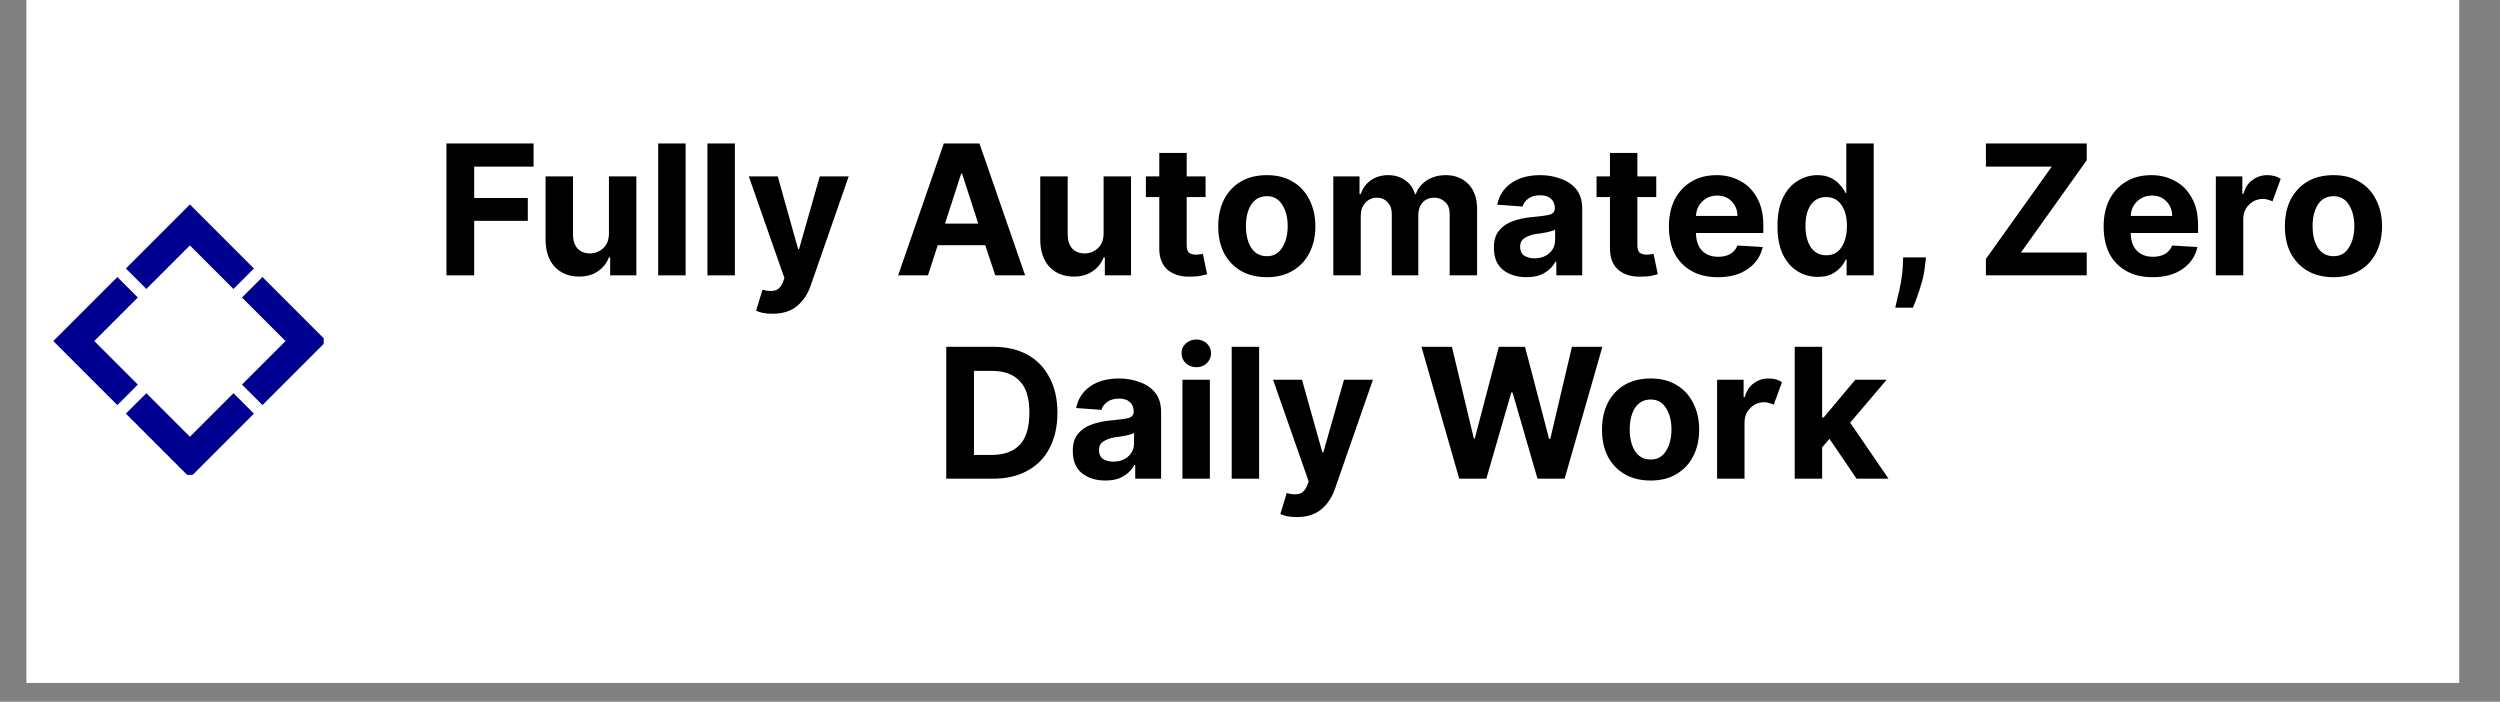 <svg xmlns="http://www.w3.org/2000/svg" xmlns:xlink="http://www.w3.org/1999/xlink" width="171" zoomAndPan="magnify" viewBox="0 0 128.25 36" height="48" preserveAspectRatio="xMidYMid meet" version="1.0"><rect x="0" y="0" width="128.25" height="36" fill="#808080" stroke="none"/><defs><g/><clipPath id="506a556eae"><path d="M 1.367 0 L 126.152 0 L 126.152 35.027 L 1.367 35.027 Z M 1.367 0 " clip-rule="nonzero"/></clipPath><clipPath id="10c15d4997"><rect x="0" width="103" y="0" height="23"/></clipPath><clipPath id="a01677d6e1"><path d="M 6 10.496 L 14 10.496 L 14 15 L 6 15 Z M 6 10.496 " clip-rule="nonzero"/></clipPath><clipPath id="e53600e192"><path d="M 6 20 L 14 20 L 14 24.359 L 6 24.359 Z M 6 20 " clip-rule="nonzero"/></clipPath><clipPath id="ac42a3a5fe"><path d="M 2.742 14 L 8 14 L 8 21 L 2.742 21 Z M 2.742 14 " clip-rule="nonzero"/></clipPath><clipPath id="3a54824466"><path d="M 12 14 L 16.605 14 L 16.605 21 L 12 21 Z M 12 14 " clip-rule="nonzero"/></clipPath></defs><g clip-path="url(#506a556eae)"><path fill="#ffffff" d="M 1.367 0 L 126.152 0 L 126.152 35.027 L 1.367 35.027 Z M 1.367 0 " fill-opacity="1" fill-rule="nonzero"/><path fill="#ffffff" d="M 1.367 0 L 126.152 0 L 126.152 35.027 L 1.367 35.027 Z M 1.367 0 " fill-opacity="1" fill-rule="nonzero"/></g><g transform="matrix(1, 0, 0, 1, 21, 5)"><g clip-path="url(#10c15d4997)"><g fill="#000000" fill-opacity="1"><g transform="translate(1.31, 9.126)"><g><path d="M 0.594 0 L 0.594 -6.766 L 5.062 -6.766 L 5.062 -5.578 L 2.016 -5.578 L 2.016 -3.969 L 4.766 -3.969 L 4.766 -2.797 L 2.016 -2.797 L 2.016 0 Z M 0.594 0 "/></g></g></g><g fill="#000000" fill-opacity="1"><g transform="translate(6.426, 9.126)"><g><path d="M 3.812 -2.156 L 3.812 -5.078 L 5.219 -5.078 L 5.219 0 L 3.875 0 L 3.875 -0.922 L 3.812 -0.922 C 3.695 -0.617 3.504 -0.379 3.234 -0.203 C 2.973 -0.023 2.656 0.062 2.281 0.062 C 1.77 0.062 1.352 -0.102 1.031 -0.438 C 0.719 -0.781 0.562 -1.25 0.562 -1.844 L 0.562 -5.078 L 1.969 -5.078 L 1.969 -2.094 C 1.969 -1.789 2.047 -1.551 2.203 -1.375 C 2.367 -1.207 2.582 -1.125 2.844 -1.125 C 3.094 -1.125 3.316 -1.211 3.516 -1.391 C 3.711 -1.566 3.812 -1.82 3.812 -2.156 Z M 3.812 -2.156 "/></g></g></g><g fill="#000000" fill-opacity="1"><g transform="translate(12.203, 9.126)"><g><path d="M 1.969 -6.766 L 1.969 0 L 0.562 0 L 0.562 -6.766 Z M 1.969 -6.766 "/></g></g></g><g fill="#000000" fill-opacity="1"><g transform="translate(14.73, 9.126)"><g><path d="M 1.969 -6.766 L 1.969 0 L 0.562 0 L 0.562 -6.766 Z M 1.969 -6.766 "/></g></g></g><g fill="#000000" fill-opacity="1"><g transform="translate(17.257, 9.126)"><g><path d="M 1.375 1.969 C 1.176 1.969 1.004 1.953 0.859 1.922 C 0.723 1.891 0.613 1.852 0.531 1.812 L 0.859 0.734 C 1.098 0.805 1.301 0.82 1.469 0.781 C 1.645 0.75 1.785 0.617 1.891 0.391 L 1.984 0.141 L 0.156 -5.078 L 1.641 -5.078 L 2.688 -1.344 L 2.734 -1.344 L 3.797 -5.078 L 5.281 -5.078 L 3.312 0.578 C 3.164 0.984 2.938 1.316 2.625 1.578 C 2.312 1.836 1.895 1.969 1.375 1.969 Z M 1.375 1.969 "/></g></g></g><g fill="#000000" fill-opacity="1"><g transform="translate(22.701, 9.126)"><g/></g></g><g fill="#000000" fill-opacity="1"><g transform="translate(24.855, 9.126)"><g><path d="M 1.75 0 L 0.219 0 L 2.562 -6.766 L 4.391 -6.766 L 6.734 0 L 5.203 0 L 4.688 -1.547 L 2.25 -1.547 Z M 2.625 -2.656 L 4.328 -2.656 L 3.5 -5.219 L 3.453 -5.219 Z M 2.625 -2.656 "/></g></g></g><g fill="#000000" fill-opacity="1"><g transform="translate(31.803, 9.126)"><g><path d="M 3.812 -2.156 L 3.812 -5.078 L 5.219 -5.078 L 5.219 0 L 3.875 0 L 3.875 -0.922 L 3.812 -0.922 C 3.695 -0.617 3.504 -0.379 3.234 -0.203 C 2.973 -0.023 2.656 0.062 2.281 0.062 C 1.77 0.062 1.352 -0.102 1.031 -0.438 C 0.719 -0.781 0.562 -1.25 0.562 -1.844 L 0.562 -5.078 L 1.969 -5.078 L 1.969 -2.094 C 1.969 -1.789 2.047 -1.551 2.203 -1.375 C 2.367 -1.207 2.582 -1.125 2.844 -1.125 C 3.094 -1.125 3.316 -1.211 3.516 -1.391 C 3.711 -1.566 3.812 -1.82 3.812 -2.156 Z M 3.812 -2.156 "/></g></g></g><g fill="#000000" fill-opacity="1"><g transform="translate(37.58, 9.126)"><g><path d="M 3.266 -5.078 L 3.266 -4.016 L 2.297 -4.016 L 2.297 -1.562 C 2.297 -1.363 2.336 -1.227 2.422 -1.156 C 2.516 -1.094 2.633 -1.062 2.781 -1.062 C 2.844 -1.062 2.906 -1.066 2.969 -1.078 C 3.039 -1.086 3.094 -1.098 3.125 -1.109 L 3.344 -0.062 C 3.281 -0.039 3.18 -0.016 3.047 0.016 C 2.922 0.047 2.77 0.062 2.594 0.062 C 2.082 0.094 1.672 -0.008 1.359 -0.25 C 1.047 -0.5 0.891 -0.875 0.891 -1.375 L 0.891 -4.016 L 0.203 -4.016 L 0.203 -5.078 L 0.891 -5.078 L 0.891 -6.281 L 2.297 -6.281 L 2.297 -5.078 Z M 3.266 -5.078 "/></g></g></g><g fill="#000000" fill-opacity="1"><g transform="translate(41.136, 9.126)"><g><path d="M 2.859 0.094 C 2.336 0.094 1.891 -0.016 1.516 -0.234 C 1.148 -0.453 0.863 -0.754 0.656 -1.141 C 0.457 -1.535 0.359 -1.992 0.359 -2.516 C 0.359 -3.035 0.457 -3.492 0.656 -3.891 C 0.863 -4.285 1.148 -4.594 1.516 -4.812 C 1.891 -5.031 2.336 -5.141 2.859 -5.141 C 3.367 -5.141 3.805 -5.031 4.172 -4.812 C 4.547 -4.594 4.832 -4.285 5.031 -3.891 C 5.238 -3.492 5.344 -3.035 5.344 -2.516 C 5.344 -1.992 5.238 -1.535 5.031 -1.141 C 4.832 -0.754 4.547 -0.453 4.172 -0.234 C 3.805 -0.016 3.367 0.094 2.859 0.094 Z M 2.859 -0.984 C 3.203 -0.984 3.461 -1.129 3.641 -1.422 C 3.828 -1.711 3.922 -2.082 3.922 -2.531 C 3.922 -2.969 3.828 -3.332 3.641 -3.625 C 3.461 -3.914 3.203 -4.062 2.859 -4.062 C 2.504 -4.062 2.234 -3.914 2.047 -3.625 C 1.867 -3.332 1.781 -2.969 1.781 -2.531 C 1.781 -2.082 1.867 -1.711 2.047 -1.422 C 2.234 -1.129 2.504 -0.984 2.859 -0.984 Z M 2.859 -0.984 "/></g></g></g><g fill="#000000" fill-opacity="1"><g transform="translate(46.837, 9.126)"><g><path d="M 0.562 0 L 0.562 -5.078 L 1.906 -5.078 L 1.906 -4.172 L 1.969 -4.172 C 2.07 -4.473 2.242 -4.707 2.484 -4.875 C 2.734 -5.051 3.031 -5.141 3.375 -5.141 C 3.719 -5.141 4.008 -5.051 4.25 -4.875 C 4.5 -4.707 4.664 -4.473 4.75 -4.172 L 4.797 -4.172 C 4.898 -4.461 5.086 -4.695 5.359 -4.875 C 5.641 -5.051 5.961 -5.141 6.328 -5.141 C 6.805 -5.141 7.191 -4.988 7.484 -4.688 C 7.785 -4.383 7.938 -3.957 7.938 -3.406 L 7.938 0 L 6.531 0 L 6.531 -3.141 C 6.531 -3.422 6.453 -3.629 6.297 -3.766 C 6.148 -3.91 5.961 -3.984 5.734 -3.984 C 5.484 -3.984 5.285 -3.898 5.141 -3.734 C 4.992 -3.566 4.922 -3.352 4.922 -3.094 L 4.922 0 L 3.562 0 L 3.562 -3.156 C 3.562 -3.406 3.488 -3.602 3.344 -3.75 C 3.207 -3.906 3.023 -3.984 2.797 -3.984 C 2.555 -3.984 2.359 -3.895 2.203 -3.719 C 2.047 -3.551 1.969 -3.328 1.969 -3.047 L 1.969 0 Z M 0.562 0 "/></g></g></g><g fill="#000000" fill-opacity="1"><g transform="translate(55.309, 9.126)"><g><path d="M 2 0.094 C 1.52 0.094 1.117 -0.031 0.797 -0.281 C 0.484 -0.531 0.328 -0.91 0.328 -1.422 C 0.328 -1.797 0.414 -2.086 0.594 -2.297 C 0.77 -2.516 1.004 -2.676 1.297 -2.781 C 1.586 -2.883 1.898 -2.953 2.234 -2.984 C 2.672 -3.023 2.984 -3.066 3.172 -3.109 C 3.359 -3.16 3.453 -3.27 3.453 -3.438 L 3.453 -3.453 C 3.453 -3.66 3.383 -3.82 3.25 -3.938 C 3.125 -4.051 2.941 -4.109 2.703 -4.109 C 2.453 -4.109 2.25 -4.051 2.094 -3.938 C 1.945 -3.832 1.848 -3.695 1.797 -3.531 L 0.5 -3.625 C 0.594 -4.094 0.832 -4.461 1.219 -4.734 C 1.602 -5.004 2.098 -5.141 2.703 -5.141 C 3.086 -5.141 3.441 -5.078 3.766 -4.953 C 4.098 -4.836 4.363 -4.656 4.562 -4.406 C 4.758 -4.156 4.859 -3.828 4.859 -3.422 L 4.859 0 L 3.531 0 L 3.531 -0.703 L 3.484 -0.703 C 3.359 -0.461 3.172 -0.27 2.922 -0.125 C 2.68 0.02 2.375 0.094 2 0.094 Z M 2.406 -0.875 C 2.719 -0.875 2.973 -0.961 3.172 -1.141 C 3.367 -1.316 3.469 -1.539 3.469 -1.812 L 3.469 -2.344 C 3.414 -2.312 3.328 -2.281 3.203 -2.25 C 3.086 -2.219 2.961 -2.191 2.828 -2.172 C 2.703 -2.148 2.586 -2.133 2.484 -2.125 C 2.242 -2.082 2.047 -2.008 1.891 -1.906 C 1.742 -1.812 1.672 -1.664 1.672 -1.469 C 1.672 -1.27 1.738 -1.117 1.875 -1.016 C 2.02 -0.922 2.195 -0.875 2.406 -0.875 Z M 2.406 -0.875 "/></g></g></g><g fill="#000000" fill-opacity="1"><g transform="translate(60.7, 9.126)"><g><path d="M 3.266 -5.078 L 3.266 -4.016 L 2.297 -4.016 L 2.297 -1.562 C 2.297 -1.363 2.336 -1.227 2.422 -1.156 C 2.516 -1.094 2.633 -1.062 2.781 -1.062 C 2.844 -1.062 2.906 -1.066 2.969 -1.078 C 3.039 -1.086 3.094 -1.098 3.125 -1.109 L 3.344 -0.062 C 3.281 -0.039 3.18 -0.016 3.047 0.016 C 2.922 0.047 2.77 0.062 2.594 0.062 C 2.082 0.094 1.672 -0.008 1.359 -0.25 C 1.047 -0.5 0.891 -0.875 0.891 -1.375 L 0.891 -4.016 L 0.203 -4.016 L 0.203 -5.078 L 0.891 -5.078 L 0.891 -6.281 L 2.297 -6.281 L 2.297 -5.078 Z M 3.266 -5.078 "/></g></g></g><g fill="#000000" fill-opacity="1"><g transform="translate(64.256, 9.126)"><g><path d="M 2.875 0.094 C 2.352 0.094 1.906 -0.008 1.531 -0.219 C 1.156 -0.426 0.863 -0.723 0.656 -1.109 C 0.457 -1.504 0.359 -1.973 0.359 -2.516 C 0.359 -3.035 0.457 -3.492 0.656 -3.891 C 0.863 -4.285 1.148 -4.594 1.516 -4.812 C 1.879 -5.031 2.312 -5.141 2.812 -5.141 C 3.258 -5.141 3.66 -5.039 4.016 -4.844 C 4.379 -4.656 4.664 -4.367 4.875 -3.984 C 5.094 -3.609 5.203 -3.133 5.203 -2.562 L 5.203 -2.172 L 1.75 -2.172 C 1.75 -1.797 1.848 -1.5 2.047 -1.281 C 2.254 -1.062 2.535 -0.953 2.891 -0.953 C 3.129 -0.953 3.332 -1 3.5 -1.094 C 3.676 -1.195 3.801 -1.344 3.875 -1.531 L 5.172 -1.453 C 5.066 -0.984 4.812 -0.609 4.406 -0.328 C 4.008 -0.047 3.5 0.094 2.875 0.094 Z M 1.75 -3.047 L 3.875 -3.047 C 3.875 -3.348 3.773 -3.598 3.578 -3.797 C 3.391 -3.992 3.145 -4.094 2.844 -4.094 C 2.531 -4.094 2.27 -3.988 2.062 -3.781 C 1.863 -3.582 1.758 -3.336 1.75 -3.047 Z M 1.75 -3.047 "/></g></g></g><g fill="#000000" fill-opacity="1"><g transform="translate(69.809, 9.126)"><g><path d="M 2.438 0.078 C 2.051 0.078 1.703 -0.02 1.391 -0.219 C 1.078 -0.414 0.828 -0.707 0.641 -1.094 C 0.461 -1.488 0.375 -1.969 0.375 -2.531 C 0.375 -3.113 0.469 -3.598 0.656 -3.984 C 0.844 -4.367 1.094 -4.656 1.406 -4.844 C 1.719 -5.039 2.055 -5.141 2.422 -5.141 C 2.711 -5.141 2.953 -5.086 3.141 -4.984 C 3.328 -4.891 3.477 -4.77 3.594 -4.625 C 3.719 -4.488 3.812 -4.352 3.875 -4.219 L 3.906 -4.219 L 3.906 -6.766 L 5.312 -6.766 L 5.312 0 L 3.922 0 L 3.922 -0.812 L 3.875 -0.812 C 3.812 -0.664 3.719 -0.523 3.594 -0.391 C 3.469 -0.254 3.312 -0.141 3.125 -0.047 C 2.938 0.035 2.707 0.078 2.438 0.078 Z M 2.875 -1.031 C 3.219 -1.031 3.477 -1.164 3.656 -1.438 C 3.844 -1.719 3.938 -2.082 3.938 -2.531 C 3.938 -2.988 3.844 -3.348 3.656 -3.609 C 3.477 -3.879 3.219 -4.016 2.875 -4.016 C 2.531 -4.016 2.266 -3.879 2.078 -3.609 C 1.898 -3.336 1.812 -2.977 1.812 -2.531 C 1.812 -2.094 1.898 -1.734 2.078 -1.453 C 2.266 -1.172 2.531 -1.031 2.875 -1.031 Z M 2.875 -1.031 "/></g></g></g><g fill="#000000" fill-opacity="1"><g transform="translate(75.711, 9.126)"><g><path d="M 2.094 -0.922 L 2.047 -0.562 C 2.023 -0.27 1.973 0.02 1.891 0.312 C 1.805 0.602 1.723 0.863 1.641 1.094 C 1.555 1.332 1.484 1.52 1.422 1.656 L 0.516 1.656 C 0.547 1.52 0.586 1.336 0.641 1.109 C 0.703 0.879 0.758 0.617 0.812 0.328 C 0.863 0.035 0.895 -0.254 0.906 -0.547 L 0.922 -0.922 Z M 2.094 -0.922 "/></g></g></g><g fill="#000000" fill-opacity="1"><g transform="translate(78.208, 9.126)"><g/></g></g><g fill="#000000" fill-opacity="1"><g transform="translate(80.362, 9.126)"><g><path d="M 0.516 0 L 0.516 -0.844 L 3.891 -5.578 L 0.516 -5.578 L 0.516 -6.766 L 5.688 -6.766 L 5.688 -5.906 L 2.312 -1.172 L 5.688 -1.172 L 5.688 0 Z M 0.516 0 "/></g></g></g><g fill="#000000" fill-opacity="1"><g transform="translate(86.558, 9.126)"><g><path d="M 2.875 0.094 C 2.352 0.094 1.906 -0.008 1.531 -0.219 C 1.156 -0.426 0.863 -0.723 0.656 -1.109 C 0.457 -1.504 0.359 -1.973 0.359 -2.516 C 0.359 -3.035 0.457 -3.492 0.656 -3.891 C 0.863 -4.285 1.148 -4.594 1.516 -4.812 C 1.879 -5.031 2.312 -5.141 2.812 -5.141 C 3.258 -5.141 3.66 -5.039 4.016 -4.844 C 4.379 -4.656 4.664 -4.367 4.875 -3.984 C 5.094 -3.609 5.203 -3.133 5.203 -2.562 L 5.203 -2.172 L 1.75 -2.172 C 1.75 -1.797 1.848 -1.5 2.047 -1.281 C 2.254 -1.062 2.535 -0.953 2.891 -0.953 C 3.129 -0.953 3.332 -1 3.5 -1.094 C 3.676 -1.195 3.801 -1.344 3.875 -1.531 L 5.172 -1.453 C 5.066 -0.984 4.812 -0.609 4.406 -0.328 C 4.008 -0.047 3.5 0.094 2.875 0.094 Z M 1.75 -3.047 L 3.875 -3.047 C 3.875 -3.348 3.773 -3.598 3.578 -3.797 C 3.391 -3.992 3.145 -4.094 2.844 -4.094 C 2.531 -4.094 2.27 -3.988 2.062 -3.781 C 1.863 -3.582 1.758 -3.336 1.75 -3.047 Z M 1.75 -3.047 "/></g></g></g><g fill="#000000" fill-opacity="1"><g transform="translate(92.11, 9.126)"><g><path d="M 0.562 0 L 0.562 -5.078 L 1.922 -5.078 L 1.922 -4.188 L 1.984 -4.188 C 2.066 -4.5 2.219 -4.734 2.438 -4.891 C 2.656 -5.055 2.91 -5.141 3.203 -5.141 C 3.336 -5.141 3.461 -5.125 3.578 -5.094 C 3.691 -5.062 3.797 -5.016 3.891 -4.953 L 3.469 -3.797 C 3.406 -3.828 3.332 -3.852 3.25 -3.875 C 3.176 -3.906 3.086 -3.922 2.984 -3.922 C 2.703 -3.922 2.461 -3.82 2.266 -3.625 C 2.066 -3.426 1.969 -3.176 1.969 -2.875 L 1.969 0 Z M 0.562 0 "/></g></g></g><g fill="#000000" fill-opacity="1"><g transform="translate(95.855, 9.126)"><g><path d="M 2.859 0.094 C 2.336 0.094 1.891 -0.016 1.516 -0.234 C 1.148 -0.453 0.863 -0.754 0.656 -1.141 C 0.457 -1.535 0.359 -1.992 0.359 -2.516 C 0.359 -3.035 0.457 -3.492 0.656 -3.891 C 0.863 -4.285 1.148 -4.594 1.516 -4.812 C 1.891 -5.031 2.336 -5.141 2.859 -5.141 C 3.367 -5.141 3.805 -5.031 4.172 -4.812 C 4.547 -4.594 4.832 -4.285 5.031 -3.891 C 5.238 -3.492 5.344 -3.035 5.344 -2.516 C 5.344 -1.992 5.238 -1.535 5.031 -1.141 C 4.832 -0.754 4.547 -0.453 4.172 -0.234 C 3.805 -0.016 3.367 0.094 2.859 0.094 Z M 2.859 -0.984 C 3.203 -0.984 3.461 -1.129 3.641 -1.422 C 3.828 -1.711 3.922 -2.082 3.922 -2.531 C 3.922 -2.969 3.828 -3.332 3.641 -3.625 C 3.461 -3.914 3.203 -4.062 2.859 -4.062 C 2.504 -4.062 2.234 -3.914 2.047 -3.625 C 1.867 -3.332 1.781 -2.969 1.781 -2.531 C 1.781 -2.082 1.867 -1.711 2.047 -1.422 C 2.234 -1.129 2.504 -0.984 2.859 -0.984 Z M 2.859 -0.984 "/></g></g></g><g fill="#000000" fill-opacity="1"><g transform="translate(26.949, 19.557)"><g><path d="M 2.984 0 L 0.594 0 L 0.594 -6.766 L 3 -6.766 C 3.688 -6.766 4.273 -6.629 4.766 -6.359 C 5.254 -6.086 5.629 -5.695 5.891 -5.188 C 6.16 -4.688 6.297 -4.086 6.297 -3.391 C 6.297 -2.68 6.16 -2.07 5.891 -1.562 C 5.629 -1.062 5.25 -0.676 4.75 -0.406 C 4.258 -0.133 3.672 0 2.984 0 Z M 2.016 -1.219 L 2.922 -1.219 C 3.555 -1.219 4.035 -1.391 4.359 -1.734 C 4.691 -2.078 4.859 -2.629 4.859 -3.391 C 4.859 -4.141 4.691 -4.68 4.359 -5.016 C 4.035 -5.359 3.555 -5.531 2.922 -5.531 L 2.016 -5.531 Z M 2.016 -1.219 "/></g></g></g><g fill="#000000" fill-opacity="1"><g transform="translate(33.706, 19.557)"><g><path d="M 2 0.094 C 1.52 0.094 1.117 -0.031 0.797 -0.281 C 0.484 -0.531 0.328 -0.91 0.328 -1.422 C 0.328 -1.797 0.414 -2.086 0.594 -2.297 C 0.77 -2.516 1.004 -2.676 1.297 -2.781 C 1.586 -2.883 1.898 -2.953 2.234 -2.984 C 2.672 -3.023 2.984 -3.066 3.172 -3.109 C 3.359 -3.16 3.453 -3.27 3.453 -3.438 L 3.453 -3.453 C 3.453 -3.66 3.383 -3.82 3.25 -3.938 C 3.125 -4.051 2.941 -4.109 2.703 -4.109 C 2.453 -4.109 2.25 -4.051 2.094 -3.938 C 1.945 -3.832 1.848 -3.695 1.797 -3.531 L 0.5 -3.625 C 0.594 -4.094 0.832 -4.461 1.219 -4.734 C 1.602 -5.004 2.098 -5.141 2.703 -5.141 C 3.086 -5.141 3.441 -5.078 3.766 -4.953 C 4.098 -4.836 4.363 -4.656 4.562 -4.406 C 4.758 -4.156 4.859 -3.828 4.859 -3.422 L 4.859 0 L 3.531 0 L 3.531 -0.703 L 3.484 -0.703 C 3.359 -0.461 3.172 -0.27 2.922 -0.125 C 2.68 0.02 2.375 0.094 2 0.094 Z M 2.406 -0.875 C 2.719 -0.875 2.973 -0.961 3.172 -1.141 C 3.367 -1.316 3.469 -1.539 3.469 -1.812 L 3.469 -2.344 C 3.414 -2.312 3.328 -2.281 3.203 -2.25 C 3.086 -2.219 2.961 -2.191 2.828 -2.172 C 2.703 -2.148 2.586 -2.133 2.484 -2.125 C 2.242 -2.082 2.047 -2.008 1.891 -1.906 C 1.742 -1.812 1.672 -1.664 1.672 -1.469 C 1.672 -1.27 1.738 -1.117 1.875 -1.016 C 2.02 -0.922 2.195 -0.875 2.406 -0.875 Z M 2.406 -0.875 "/></g></g></g><g fill="#000000" fill-opacity="1"><g transform="translate(39.097, 19.557)"><g><path d="M 0.562 0 L 0.562 -5.078 L 1.969 -5.078 L 1.969 0 Z M 1.281 -5.719 C 1.07 -5.719 0.891 -5.785 0.734 -5.922 C 0.586 -6.066 0.516 -6.238 0.516 -6.438 C 0.516 -6.633 0.586 -6.801 0.734 -6.938 C 0.891 -7.07 1.07 -7.141 1.281 -7.141 C 1.488 -7.141 1.664 -7.07 1.812 -6.938 C 1.957 -6.801 2.031 -6.633 2.031 -6.438 C 2.031 -6.238 1.957 -6.066 1.812 -5.922 C 1.664 -5.785 1.488 -5.719 1.281 -5.719 Z M 1.281 -5.719 "/></g></g></g><g fill="#000000" fill-opacity="1"><g transform="translate(41.624, 19.557)"><g><path d="M 1.969 -6.766 L 1.969 0 L 0.562 0 L 0.562 -6.766 Z M 1.969 -6.766 "/></g></g></g><g fill="#000000" fill-opacity="1"><g transform="translate(44.151, 19.557)"><g><path d="M 1.375 1.969 C 1.176 1.969 1.004 1.953 0.859 1.922 C 0.723 1.891 0.613 1.852 0.531 1.812 L 0.859 0.734 C 1.098 0.805 1.301 0.82 1.469 0.781 C 1.645 0.75 1.785 0.617 1.891 0.391 L 1.984 0.141 L 0.156 -5.078 L 1.641 -5.078 L 2.688 -1.344 L 2.734 -1.344 L 3.797 -5.078 L 5.281 -5.078 L 3.312 0.578 C 3.164 0.984 2.938 1.316 2.625 1.578 C 2.312 1.836 1.895 1.969 1.375 1.969 Z M 1.375 1.969 "/></g></g></g><g fill="#000000" fill-opacity="1"><g transform="translate(49.594, 19.557)"><g/></g></g><g fill="#000000" fill-opacity="1"><g transform="translate(51.749, 19.557)"><g><path d="M 2.109 0 L 0.172 -6.766 L 1.734 -6.766 L 2.859 -2.062 L 2.906 -2.062 L 4.141 -6.766 L 5.484 -6.766 L 6.719 -2.047 L 6.781 -2.047 L 7.891 -6.766 L 9.453 -6.766 L 7.516 0 L 6.125 0 L 4.844 -4.422 L 4.781 -4.422 L 3.5 0 Z M 2.109 0 "/></g></g></g><g fill="#000000" fill-opacity="1"><g transform="translate(60.824, 19.557)"><g><path d="M 2.859 0.094 C 2.336 0.094 1.891 -0.016 1.516 -0.234 C 1.148 -0.453 0.863 -0.754 0.656 -1.141 C 0.457 -1.535 0.359 -1.992 0.359 -2.516 C 0.359 -3.035 0.457 -3.492 0.656 -3.891 C 0.863 -4.285 1.148 -4.594 1.516 -4.812 C 1.891 -5.031 2.336 -5.141 2.859 -5.141 C 3.367 -5.141 3.805 -5.031 4.172 -4.812 C 4.547 -4.594 4.832 -4.285 5.031 -3.891 C 5.238 -3.492 5.344 -3.035 5.344 -2.516 C 5.344 -1.992 5.238 -1.535 5.031 -1.141 C 4.832 -0.754 4.547 -0.453 4.172 -0.234 C 3.805 -0.016 3.367 0.094 2.859 0.094 Z M 2.859 -0.984 C 3.203 -0.984 3.461 -1.129 3.641 -1.422 C 3.828 -1.711 3.922 -2.082 3.922 -2.531 C 3.922 -2.969 3.828 -3.332 3.641 -3.625 C 3.461 -3.914 3.203 -4.062 2.859 -4.062 C 2.504 -4.062 2.234 -3.914 2.047 -3.625 C 1.867 -3.332 1.781 -2.969 1.781 -2.531 C 1.781 -2.082 1.867 -1.711 2.047 -1.422 C 2.234 -1.129 2.504 -0.984 2.859 -0.984 Z M 2.859 -0.984 "/></g></g></g><g fill="#000000" fill-opacity="1"><g transform="translate(66.525, 19.557)"><g><path d="M 0.562 0 L 0.562 -5.078 L 1.922 -5.078 L 1.922 -4.188 L 1.984 -4.188 C 2.066 -4.5 2.219 -4.734 2.438 -4.891 C 2.656 -5.055 2.91 -5.141 3.203 -5.141 C 3.336 -5.141 3.461 -5.125 3.578 -5.094 C 3.691 -5.062 3.797 -5.016 3.891 -4.953 L 3.469 -3.797 C 3.406 -3.828 3.332 -3.852 3.25 -3.875 C 3.176 -3.906 3.086 -3.922 2.984 -3.922 C 2.703 -3.922 2.461 -3.82 2.266 -3.625 C 2.066 -3.426 1.969 -3.176 1.969 -2.875 L 1.969 0 Z M 0.562 0 "/></g></g></g><g fill="#000000" fill-opacity="1"><g transform="translate(70.507, 19.557)"><g><path d="M 0.562 0 L 0.562 -6.766 L 1.969 -6.766 L 1.969 -3.141 L 2.047 -3.141 L 3.672 -5.078 L 5.281 -5.078 L 3.406 -2.875 L 5.375 0 L 3.734 0 L 2.344 -2.047 L 1.969 -1.609 L 1.969 0 Z M 0.562 0 "/></g></g></g></g></g><g clip-path="url(#a01677d6e1)"><path fill="#000090" d="M 9.742 12.59 L 11.977 14.824 L 13.027 13.773 L 9.742 10.488 L 6.457 13.773 L 7.508 14.824 Z M 9.742 12.59 " fill-opacity="1" fill-rule="nonzero"/></g><g clip-path="url(#e53600e192)"><path fill="#000090" d="M 9.742 22.406 L 7.508 20.172 L 6.457 21.219 L 9.742 24.504 L 13.027 21.219 L 11.977 20.172 Z M 9.742 22.406 " fill-opacity="1" fill-rule="nonzero"/></g><g clip-path="url(#ac42a3a5fe)"><path fill="#000090" d="M 4.836 17.496 L 7.07 15.262 L 6.02 14.211 L 2.734 17.496 L 6.02 20.781 L 7.07 19.73 Z M 4.836 17.496 " fill-opacity="1" fill-rule="nonzero"/></g><g clip-path="url(#3a54824466)"><path fill="#000090" d="M 15.699 16.445 L 13.465 14.211 L 12.414 15.262 L 14.648 17.496 L 12.414 19.73 L 13.465 20.781 L 16.75 17.496 Z M 15.699 16.445 " fill-opacity="1" fill-rule="nonzero"/></g></svg>